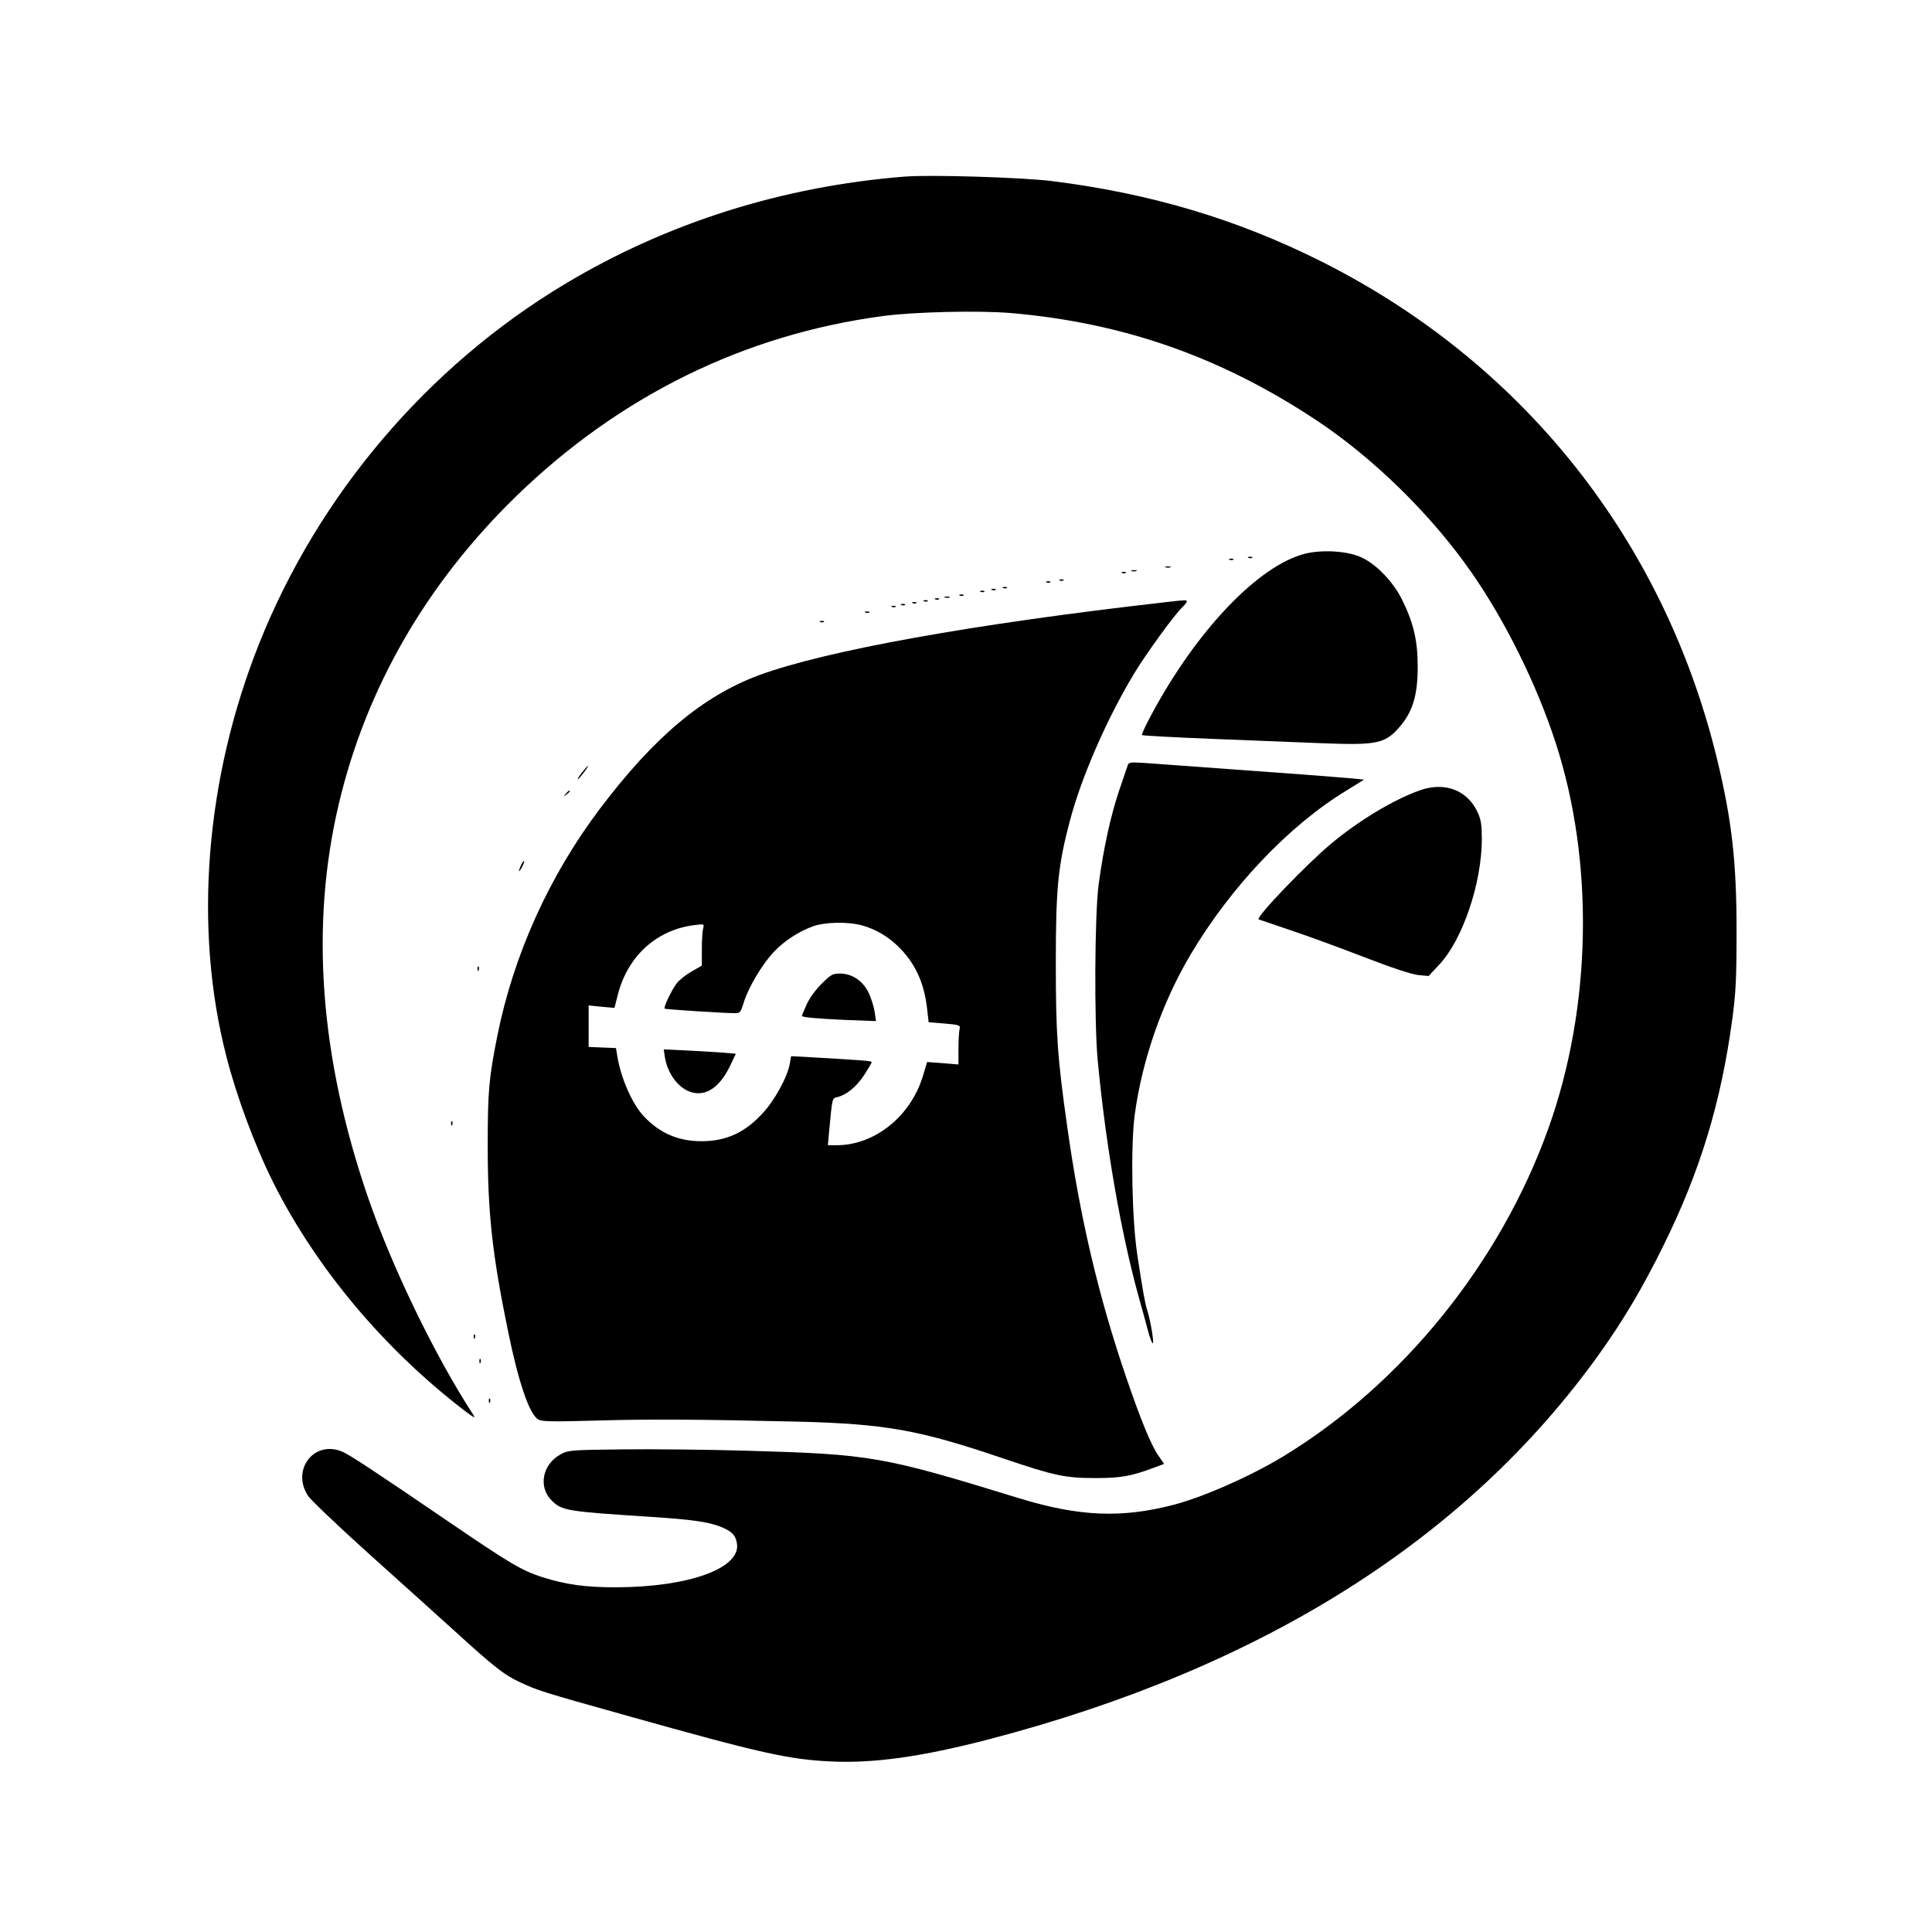 <?xml version="1.0" standalone="no"?>
<!DOCTYPE svg PUBLIC "-//W3C//DTD SVG 20010904//EN"
 "http://www.w3.org/TR/2001/REC-SVG-20010904/DTD/svg10.dtd">
<svg version="1.0" xmlns="http://www.w3.org/2000/svg"
 width="1024pt" height="1024pt" viewBox="0 0 1024 1024"
 preserveAspectRatio="xMidYMid meet">

<g transform="translate(0,1024) scale(0.1,-0.1)"
fill="#000000" stroke="none">
<path d="M4795 9304 c-651 -52 -1262 -246 -1802 -570 -728 -437 -1307 -1119
-1621 -1909 -284 -715 -347 -1506 -172 -2185 54 -212 153 -478 250 -671 227
-451 585 -878 1011 -1205 52 -39 61 -44 47 -22 -204 314 -430 781 -558 1153
-255 743 -307 1440 -154 2085 145 614 465 1168 940 1630 548 532 1209 857
1944 955 165 22 506 30 675 16 597 -51 1114 -232 1620 -567 304 -201 612 -503
824 -808 179 -257 344 -590 445 -899 207 -633 193 -1404 -37 -2047 -255 -713
-774 -1356 -1407 -1740 -173 -105 -421 -214 -577 -255 -278 -73 -503 -63 -818
33 -729 224 -783 234 -1450 253 -203 6 -498 9 -655 7 -275 -3 -287 -4 -328
-26 -97 -52 -121 -173 -48 -245 54 -54 79 -58 531 -87 212 -14 296 -26 362
-51 62 -25 82 -45 89 -90 21 -131 -255 -231 -641 -232 -163 0 -265 14 -391 54
-108 34 -179 77 -504 299 -371 253 -519 351 -556 366 -150 63 -272 -97 -181
-235 15 -22 161 -161 324 -308 164 -147 368 -331 453 -408 210 -191 263 -233
346 -271 97 -45 105 -48 569 -178 705 -198 857 -232 1080 -242 225 -11 481 25
835 117 1452 379 2537 1064 3238 2045 128 179 231 354 337 569 197 398 307
762 367 1207 18 135 22 213 22 453 1 374 -25 600 -104 925 -283 1161 -1032
2101 -2100 2636 -448 224 -906 360 -1430 425 -159 19 -640 34 -775 23z"/>
<path d="M6916 7305 c-247 -63 -576 -408 -816 -858 -29 -54 -50 -100 -47 -103
2 -3 168 -12 368 -20 200 -8 461 -18 580 -23 305 -12 344 -3 426 97 63 77 88
166 87 312 0 134 -22 229 -82 350 -47 96 -137 190 -217 226 -73 34 -207 42
-299 19z"/>
<path d="M6618 7283 c7 -3 16 -2 19 1 4 3 -2 6 -13 5 -11 0 -14 -3 -6 -6z"/>
<path d="M6518 7273 c7 -3 16 -2 19 1 4 3 -2 6 -13 5 -11 0 -14 -3 -6 -6z"/>
<path d="M6178 7233 c6 -2 18 -2 25 0 6 3 1 5 -13 5 -14 0 -19 -2 -12 -5z"/>
<path d="M5998 7213 c6 -2 18 -2 25 0 6 3 1 5 -13 5 -14 0 -19 -2 -12 -5z"/>
<path d="M5948 7203 c7 -3 16 -2 19 1 4 3 -2 6 -13 5 -11 0 -14 -3 -6 -6z"/>
<path d="M5618 7163 c7 -3 16 -2 19 1 4 3 -2 6 -13 5 -11 0 -14 -3 -6 -6z"/>
<path d="M5548 7153 c7 -3 16 -2 19 1 4 3 -2 6 -13 5 -11 0 -14 -3 -6 -6z"/>
<path d="M5318 7123 c7 -3 16 -2 19 1 4 3 -2 6 -13 5 -11 0 -14 -3 -6 -6z"/>
<path d="M5258 7113 c7 -3 16 -2 19 1 4 3 -2 6 -13 5 -11 0 -14 -3 -6 -6z"/>
<path d="M5198 7103 c7 -3 16 -2 19 1 4 3 -2 6 -13 5 -11 0 -14 -3 -6 -6z"/>
<path d="M5088 7083 c7 -3 16 -2 19 1 4 3 -2 6 -13 5 -11 0 -14 -3 -6 -6z"/>
<path d="M5008 7073 c6 -2 18 -2 25 0 6 3 1 5 -13 5 -14 0 -19 -2 -12 -5z"/>
<path d="M4958 7063 c7 -3 16 -2 19 1 4 3 -2 6 -13 5 -11 0 -14 -3 -6 -6z"/>
<path d="M4898 7053 c7 -3 16 -2 19 1 4 3 -2 6 -13 5 -11 0 -14 -3 -6 -6z"/>
<path d="M6175 7048 c-1014 -115 -1798 -256 -2153 -387 -296 -110 -554 -326
-842 -707 -269 -356 -458 -775 -544 -1204 -45 -226 -51 -292 -51 -585 0 -351
24 -573 106 -972 56 -277 114 -447 161 -476 19 -12 71 -13 318 -6 276 8 547 6
1060 -6 464 -12 640 -43 1087 -195 272 -92 329 -104 488 -104 133 0 189 9 311
55 l54 20 -31 45 c-39 57 -94 191 -170 414 -147 430 -245 847 -313 1332 -52
366 -60 492 -60 868 0 393 12 513 74 747 60 230 194 538 338 778 66 110 221
323 261 359 11 11 21 23 21 28 0 9 -3 9 -115 -4z m-1609 -1712 c78 -21 148
-63 208 -126 82 -86 127 -188 141 -327 l7 -61 85 -7 c80 -7 84 -9 79 -29 -3
-11 -6 -59 -6 -105 l0 -83 -83 7 -83 6 -23 -76 c-65 -212 -254 -364 -455 -365
l-48 0 6 68 c18 190 16 180 44 187 49 12 99 53 141 115 22 34 41 66 41 70 0 7
-39 10 -316 26 l-111 6 -6 -35 c-11 -72 -81 -200 -147 -270 -87 -94 -179 -139
-294 -145 -137 -7 -245 36 -335 133 -61 66 -119 198 -139 316 l-7 44 -73 3
-72 3 0 110 0 110 68 -7 69 -6 17 67 c52 208 207 348 409 372 49 6 50 6 44
-18 -4 -13 -7 -63 -7 -111 l0 -86 -54 -31 c-30 -17 -66 -45 -80 -64 -27 -36
-70 -126 -63 -133 4 -4 311 -24 372 -24 28 0 31 4 48 59 25 79 94 195 155 262
55 60 138 114 216 141 62 21 180 23 252 4z"/>
<path d="M4354 5025 c-32 -32 -65 -77 -79 -110 -14 -31 -25 -57 -25 -59 0 -8
79 -15 234 -22 l159 -6 -7 48 c-4 27 -18 73 -32 102 -31 64 -88 102 -153 102
-38 0 -48 -6 -97 -55z"/>
<path d="M3524 4637 c15 -91 74 -168 144 -187 79 -21 152 32 207 152 l25 53
-83 7 c-45 3 -131 8 -191 11 l-108 5 6 -41z"/>
<path d="M4838 7043 c7 -3 16 -2 19 1 4 3 -2 6 -13 5 -11 0 -14 -3 -6 -6z"/>
<path d="M4778 7033 c7 -3 16 -2 19 1 4 3 -2 6 -13 5 -11 0 -14 -3 -6 -6z"/>
<path d="M4728 7023 c7 -3 16 -2 19 1 4 3 -2 6 -13 5 -11 0 -14 -3 -6 -6z"/>
<path d="M4588 6993 c7 -3 16 -2 19 1 4 3 -2 6 -13 5 -11 0 -14 -3 -6 -6z"/>
<path d="M4348 6943 c7 -3 16 -2 19 1 4 3 -2 6 -13 5 -11 0 -14 -3 -6 -6z"/>
<path d="M5977 6183 c-3 -10 -24 -71 -46 -135 -44 -131 -82 -303 -108 -496
-21 -159 -24 -726 -5 -932 43 -453 123 -914 218 -1256 20 -71 43 -155 51 -186
9 -32 19 -58 23 -58 8 0 -12 121 -29 174 -12 36 -24 104 -52 288 -30 192 -37
578 -15 748 39 289 144 594 296 850 212 358 522 685 825 869 l95 59 -62 6
c-35 3 -153 13 -263 21 -219 16 -700 51 -836 61 -78 5 -87 4 -92 -13z"/>
<path d="M3099 6163 c-29 -35 -41 -53 -36 -53 2 0 17 16 31 35 28 36 31 49 5
18z"/>
<path d="M7525 6051 c-140 -50 -326 -162 -470 -283 -131 -109 -401 -391 -384
-401 2 -1 74 -25 159 -54 85 -28 263 -93 395 -144 155 -60 259 -94 293 -97
l54 -5 56 60 c123 130 225 429 226 663 0 76 -4 104 -21 142 -54 120 -175 166
-308 119z"/>
<path d="M2999 6033 c-13 -16 -12 -17 4 -4 9 7 17 15 17 17 0 8 -8 3 -21 -13z"/>
<path d="M2762 5655 c-17 -37 -14 -45 4 -12 9 16 14 31 11 33 -2 2 -9 -7 -15
-21z"/>
<path d="M2531 5104 c0 -11 3 -14 6 -6 3 7 2 16 -1 19 -3 4 -6 -2 -5 -13z"/>
<path d="M2391 4284 c0 -11 3 -14 6 -6 3 7 2 16 -1 19 -3 4 -6 -2 -5 -13z"/>
<path d="M2511 3154 c0 -11 3 -14 6 -6 3 7 2 16 -1 19 -3 4 -6 -2 -5 -13z"/>
<path d="M2541 3024 c0 -11 3 -14 6 -6 3 7 2 16 -1 19 -3 4 -6 -2 -5 -13z"/>
<path d="M2591 2814 c0 -11 3 -14 6 -6 3 7 2 16 -1 19 -3 4 -6 -2 -5 -13z"/>
</g>
</svg>
